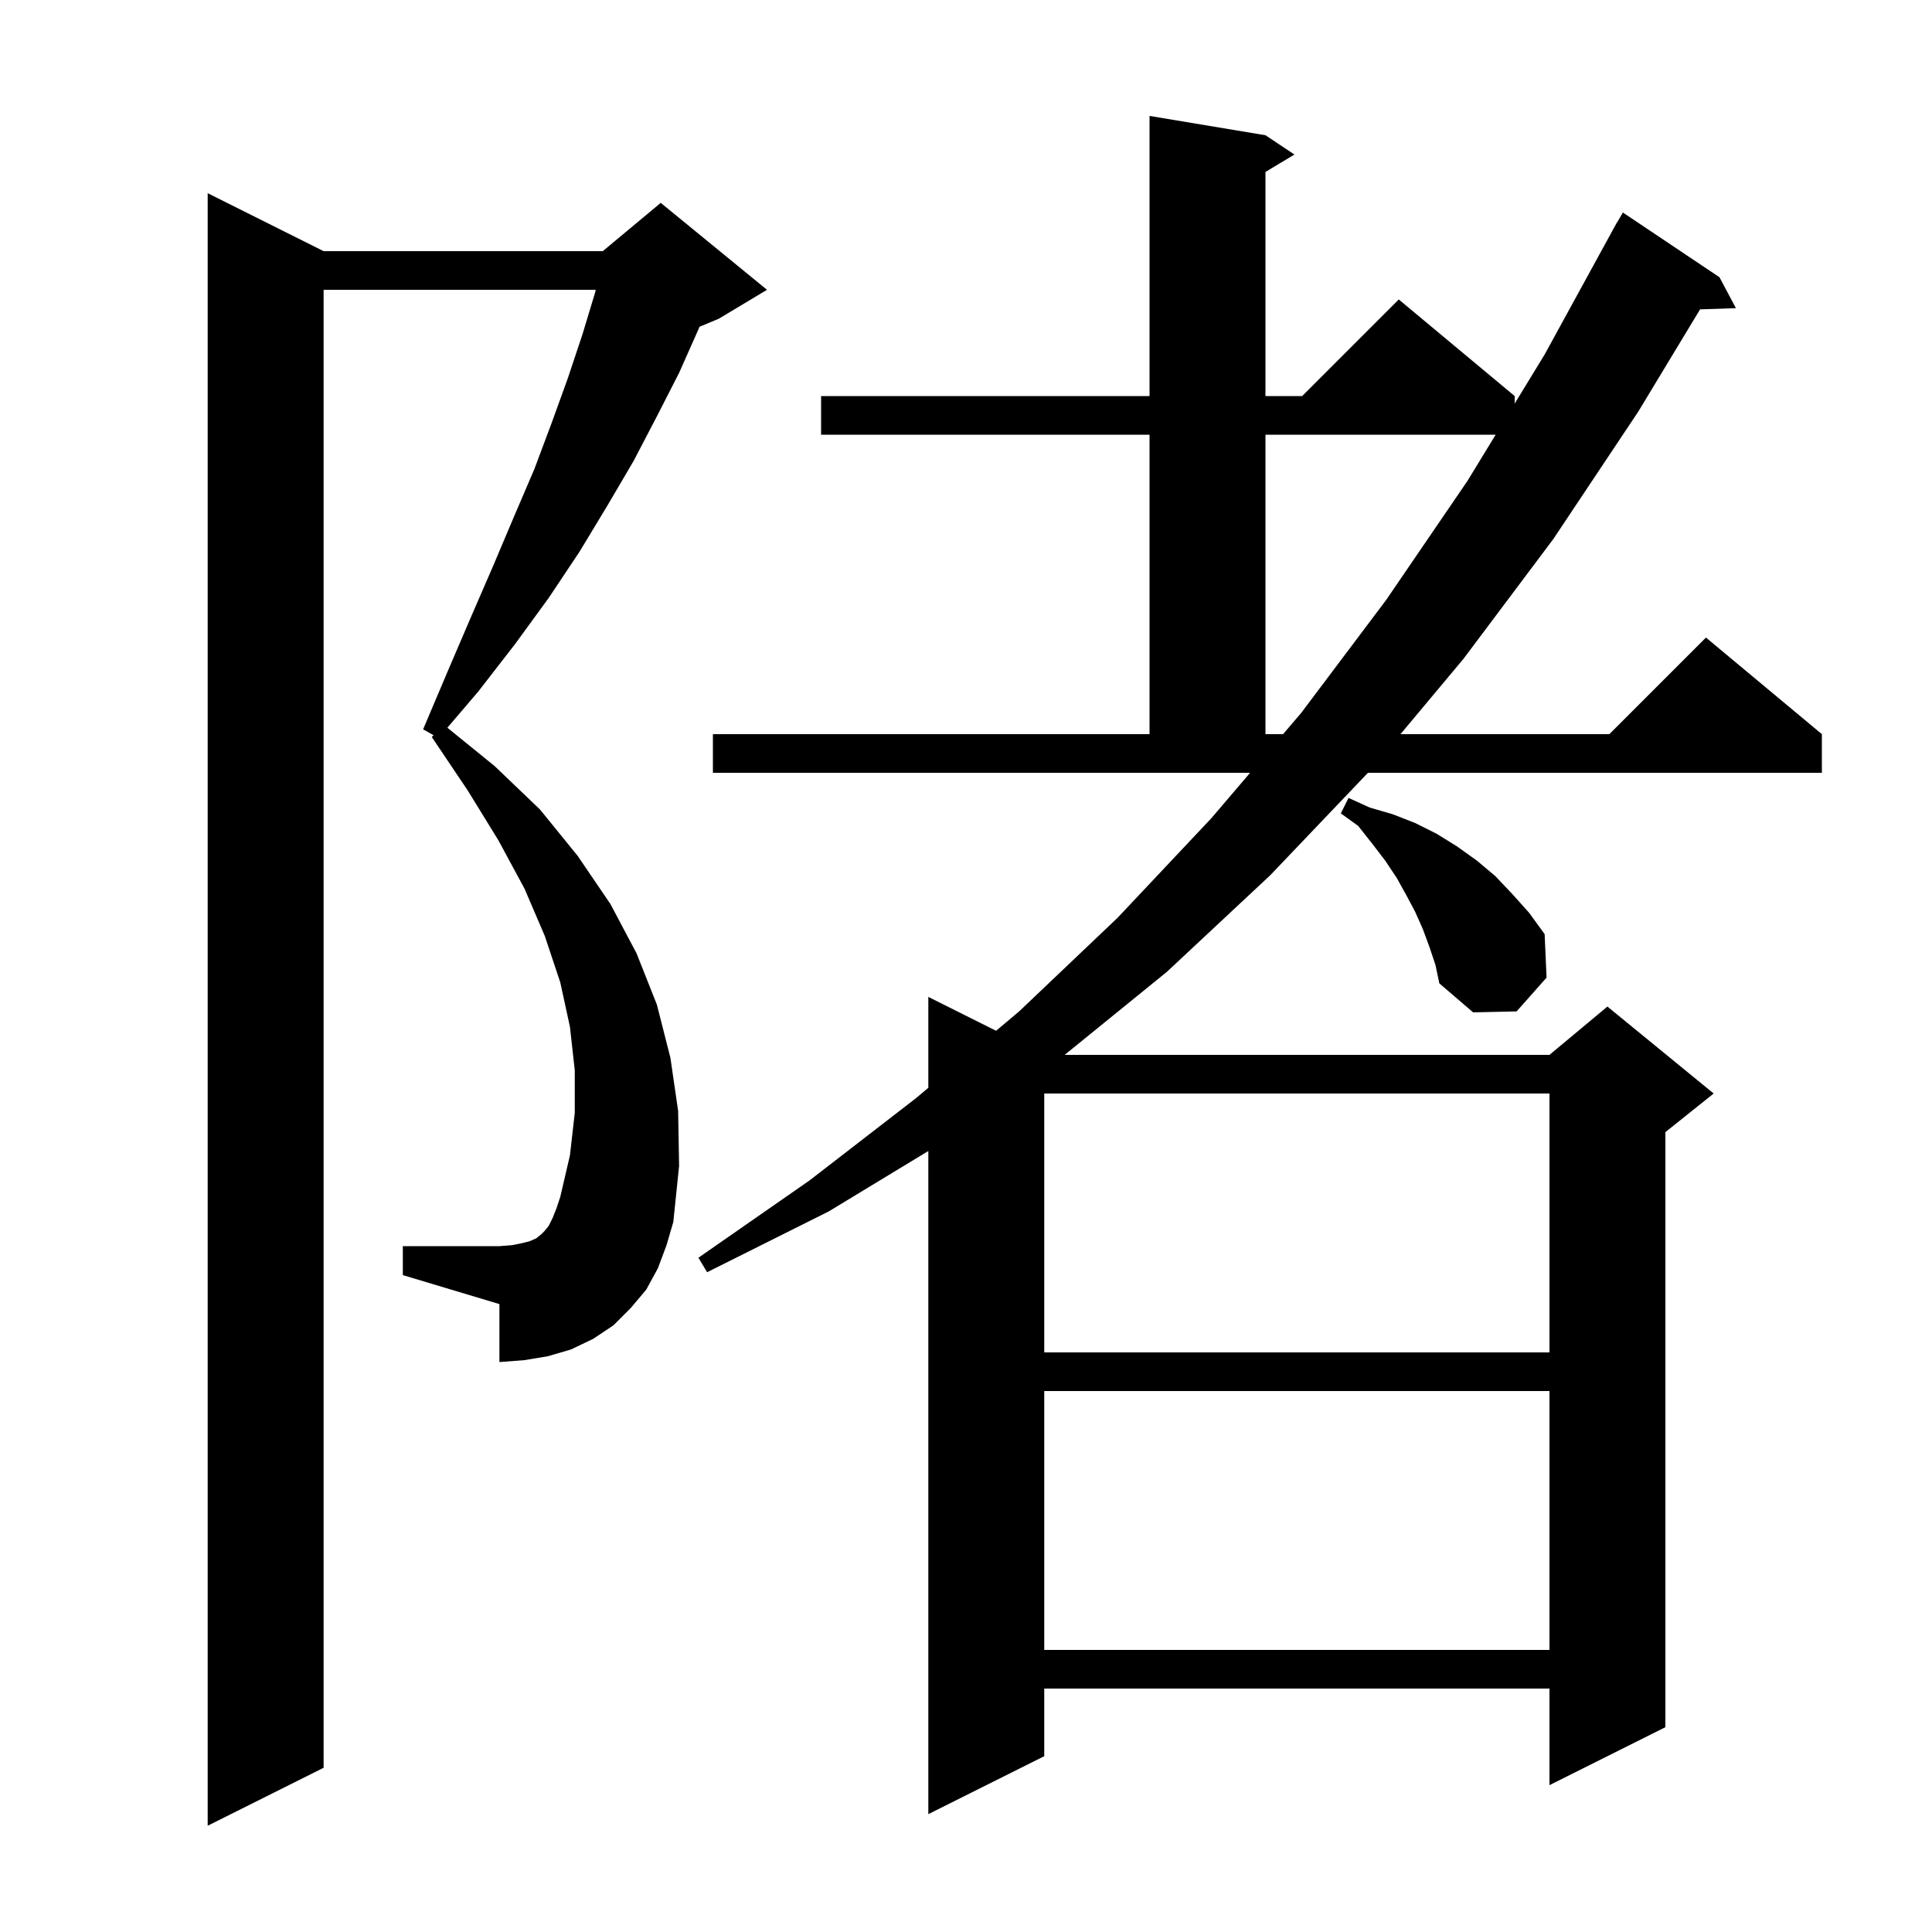 <svg xmlns="http://www.w3.org/2000/svg" xmlns:xlink="http://www.w3.org/1999/xlink" version="1.1" baseProfile="full" viewBox="0 0 200 200" width="200" height="200">
<g fill="black">
<path d="M 68.1 131.3 L 66.9 133.5 L 65.3 135.4 L 63.5 137.2 L 61.4 138.6 L 59.1 139.7 L 56.7 140.4 L 54.3 140.8 L 51.7 141.0 L 51.7 135.0 L 41.7 132.0 L 41.7 129.0 L 51.7 129.0 L 53.0 128.9 L 54.0 128.7 L 54.8 128.5 L 55.5 128.2 L 56.0 127.8 L 56.4 127.4 L 56.8 126.9 L 57.2 126.1 L 57.6 125.1 L 58.0 123.9 L 59.0 119.6 L 59.5 115.2 L 59.5 110.8 L 59.0 106.3 L 58.0 101.7 L 56.4 96.9 L 54.3 92.0 L 51.6 87.0 L 48.4 81.8 L 44.7 76.3 L 44.878 76.107 L 43.8 75.5 L 46.3 69.6 L 48.7 64.0 L 51.0 58.7 L 53.2 53.5 L 55.3 48.6 L 57.1 43.8 L 58.8 39.1 L 60.3 34.6 L 61.6 30.3 L 61.671 30.0 L 33.5 30.0 L 33.5 183.0 L 21.5 189.0 L 21.5 20.0 L 33.5 26.0 L 62.4 26.0 L 68.4 21.0 L 79.4 30.0 L 74.4 33.0 L 72.414 33.827 L 72.3 34.1 L 70.3 38.6 L 68.0 43.1 L 65.6 47.7 L 62.9 52.3 L 60.0 57.1 L 56.8 61.9 L 53.3 66.7 L 49.5 71.6 L 46.311 75.333 L 51.2 79.3 L 55.9 83.8 L 59.8 88.6 L 63.2 93.6 L 65.9 98.7 L 68.0 104.0 L 69.4 109.5 L 70.2 115.0 L 70.3 120.7 L 69.7 126.5 L 69.0 128.9 Z M 73.8 76.0 L 119.0 76.0 L 119.0 45.0 L 85.0 45.0 L 85.0 41.0 L 119.0 41.0 L 119.0 12.0 L 131.0 14.0 L 134.0 16.0 L 131.0 17.8 L 131.0 41.0 L 134.8 41.0 L 144.8 31.0 L 156.8 41.0 L 156.8 41.776 L 159.9 36.7 L 166.906 23.903 L 166.9 23.9 L 167.034 23.668 L 167.4 23.0 L 167.416 23.009 L 168.0 22.0 L 178.0 28.7 L 179.7 31.9 L 175.99 32.026 L 169.6 42.6 L 160.8 55.8 L 151.5 68.2 L 144.978 76.0 L 166.6 76.0 L 176.6 66.0 L 188.6 76.0 L 188.6 80.0 L 141.609 80.0 L 131.5 90.6 L 120.8 100.6 L 110.215 109.2 L 160.4 109.2 L 166.4 104.2 L 177.4 113.2 L 172.4 117.2 L 172.4 178.8 L 160.4 184.8 L 160.4 174.8 L 108.1 174.8 L 108.1 181.8 L 96.1 187.8 L 96.1 119.152 L 85.8 125.4 L 73.2 131.7 L 72.3 130.2 L 83.8 122.2 L 94.8 113.7 L 96.1 112.607 L 96.1 103.2 L 103.114 106.707 L 105.5 104.7 L 115.7 95.0 L 125.4 84.7 L 129.41 80.0 L 73.8 80.0 Z M 108.1 144.0 L 108.1 170.8 L 160.4 170.8 L 160.4 144.0 Z M 108.1 113.2 L 108.1 140.0 L 160.4 140.0 L 160.4 113.2 Z M 148.0 98.1 L 147.3 96.2 L 146.5 94.4 L 145.6 92.7 L 144.6 90.9 L 143.4 89.1 L 142.1 87.4 L 140.6 85.5 L 138.8 84.2 L 139.6 82.6 L 141.8 83.6 L 144.2 84.3 L 146.5 85.2 L 148.7 86.3 L 150.8 87.6 L 152.9 89.1 L 154.8 90.7 L 156.6 92.6 L 158.3 94.5 L 159.9 96.7 L 160.1 101.2 L 157.0 104.7 L 152.5 104.8 L 149.0 101.8 L 148.6 99.9 Z M 131.0 45.0 L 131.0 76.0 L 132.823 76.0 L 134.7 73.8 L 143.5 62.1 L 151.9 49.8 L 154.831 45.0 Z " />
</g>
</svg>
